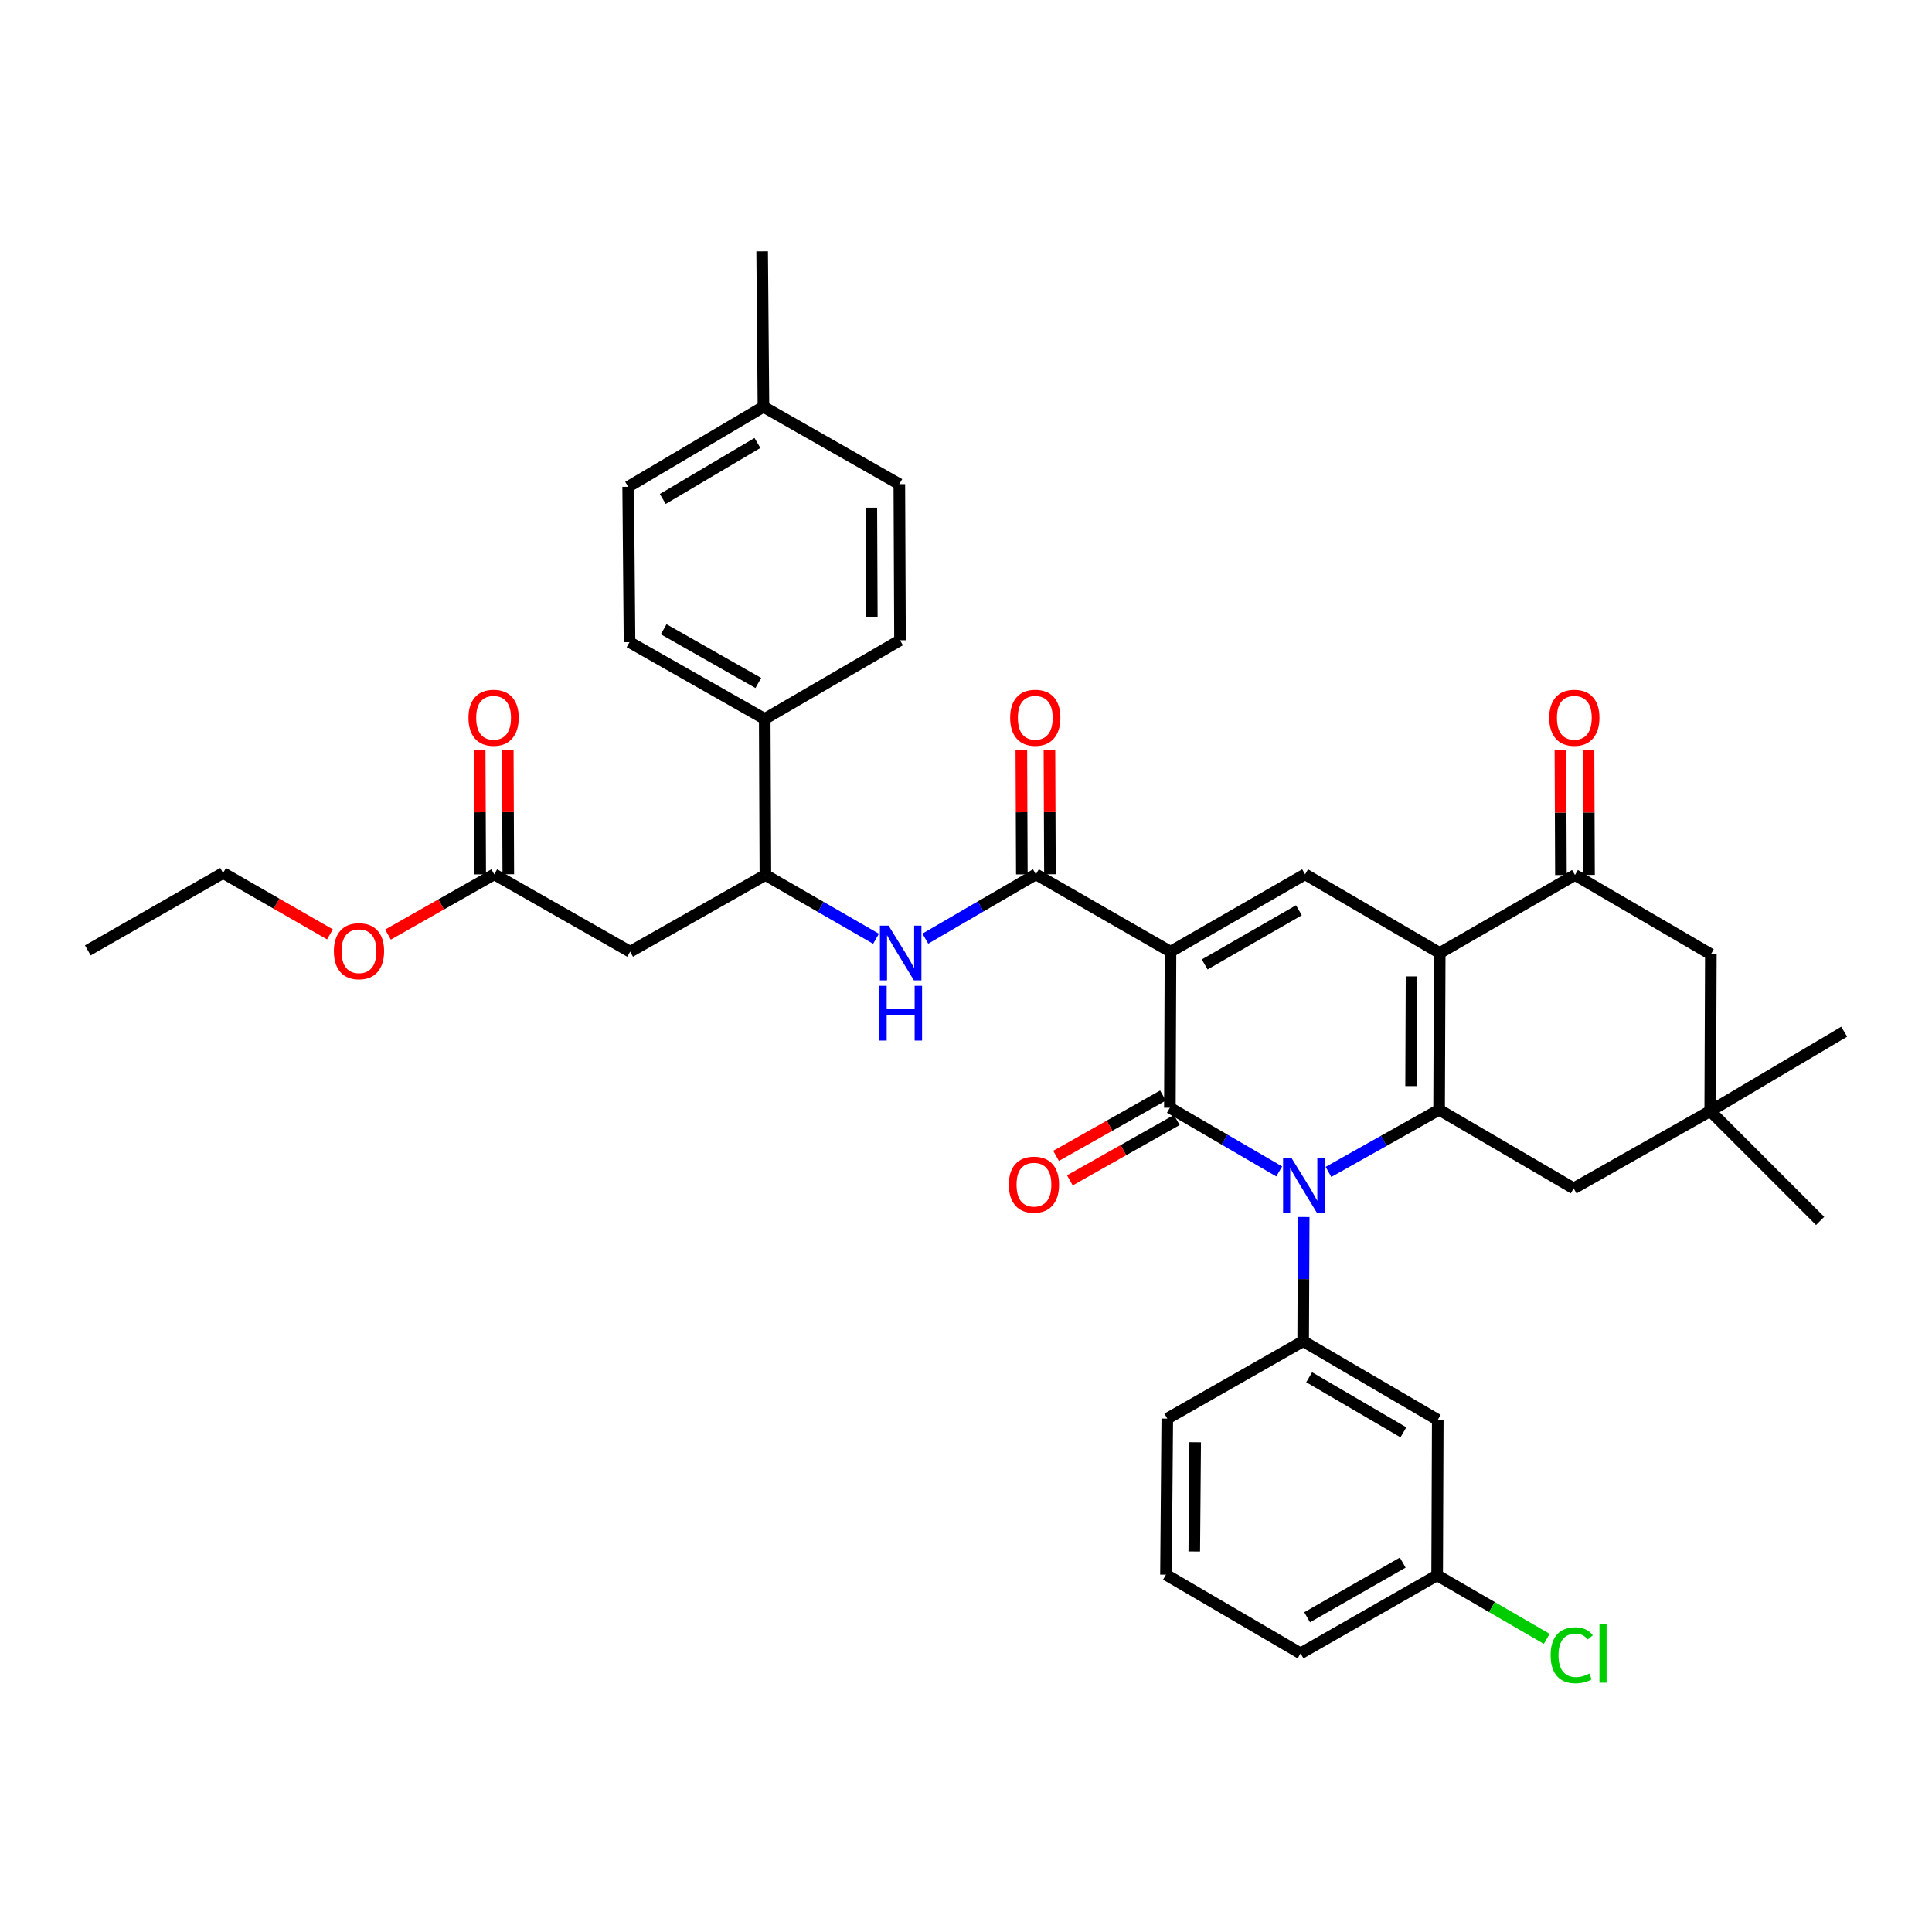 <?xml version='1.0' encoding='iso-8859-1'?>
<svg version='1.1' baseProfile='full'
              xmlns='http://www.w3.org/2000/svg'
                      xmlns:rdkit='http://www.rdkit.org/xml'
                      xmlns:xlink='http://www.w3.org/1999/xlink'
                  xml:space='preserve'
width='1000px' height='1000px' viewBox='0 0 1000 1000'>
<!-- END OF HEADER -->
<rect style='opacity:1.0;fill:#FFFFFF;stroke:none' width='1000' height='1000' x='0' y='0'> </rect>
<path class='bond-1' d='M 605.85,492.597 L 605.527,573.378' style='fill:none;fill-rule:evenodd;stroke:#000000;stroke-width:6px;stroke-linecap:butt;stroke-linejoin:miter;stroke-opacity:1' />
<path class='bond-4' d='M 605.85,492.597 L 675.507,452.55' style='fill:none;fill-rule:evenodd;stroke:#000000;stroke-width:6px;stroke-linecap:butt;stroke-linejoin:miter;stroke-opacity:1' />
<path class='bond-4' d='M 623.547,499.197 L 672.307,471.164' style='fill:none;fill-rule:evenodd;stroke:#000000;stroke-width:6px;stroke-linecap:butt;stroke-linejoin:miter;stroke-opacity:1' />
<path class='bond-5' d='M 605.85,492.597 L 536.177,452.55' style='fill:none;fill-rule:evenodd;stroke:#000000;stroke-width:6px;stroke-linecap:butt;stroke-linejoin:miter;stroke-opacity:1' />
<path class='bond-0' d='M 662.115,606.334 L 633.821,589.856' style='fill:none;fill-rule:evenodd;stroke:#0000FF;stroke-width:6px;stroke-linecap:butt;stroke-linejoin:miter;stroke-opacity:1' />
<path class='bond-0' d='M 633.821,589.856 L 605.527,573.378' style='fill:none;fill-rule:evenodd;stroke:#000000;stroke-width:6px;stroke-linecap:butt;stroke-linejoin:miter;stroke-opacity:1' />
<path class='bond-2' d='M 687.609,606.589 L 716.241,590.488' style='fill:none;fill-rule:evenodd;stroke:#0000FF;stroke-width:6px;stroke-linecap:butt;stroke-linejoin:miter;stroke-opacity:1' />
<path class='bond-2' d='M 716.241,590.488 L 744.873,574.388' style='fill:none;fill-rule:evenodd;stroke:#000000;stroke-width:6px;stroke-linecap:butt;stroke-linejoin:miter;stroke-opacity:1' />
<path class='bond-6' d='M 674.791,629.928 L 674.652,662.063' style='fill:none;fill-rule:evenodd;stroke:#0000FF;stroke-width:6px;stroke-linecap:butt;stroke-linejoin:miter;stroke-opacity:1' />
<path class='bond-6' d='M 674.652,662.063 L 674.513,694.199' style='fill:none;fill-rule:evenodd;stroke:#000000;stroke-width:6px;stroke-linecap:butt;stroke-linejoin:miter;stroke-opacity:1' />
<path class='bond-15' d='M 601.953,567.046 L 574.283,582.665' style='fill:none;fill-rule:evenodd;stroke:#000000;stroke-width:6px;stroke-linecap:butt;stroke-linejoin:miter;stroke-opacity:1' />
<path class='bond-15' d='M 574.283,582.665 L 546.613,598.284' style='fill:none;fill-rule:evenodd;stroke:#FF0000;stroke-width:6px;stroke-linecap:butt;stroke-linejoin:miter;stroke-opacity:1' />
<path class='bond-15' d='M 609.101,579.71 L 581.432,595.329' style='fill:none;fill-rule:evenodd;stroke:#000000;stroke-width:6px;stroke-linecap:butt;stroke-linejoin:miter;stroke-opacity:1' />
<path class='bond-15' d='M 581.432,595.329 L 553.762,610.948' style='fill:none;fill-rule:evenodd;stroke:#FF0000;stroke-width:6px;stroke-linecap:butt;stroke-linejoin:miter;stroke-opacity:1' />
<path class='bond-11' d='M 744.873,574.388 L 814.529,615.106' style='fill:none;fill-rule:evenodd;stroke:#000000;stroke-width:6px;stroke-linecap:butt;stroke-linejoin:miter;stroke-opacity:1' />
<path class='bond-37' d='M 744.873,574.388 L 745.196,493.276' style='fill:none;fill-rule:evenodd;stroke:#000000;stroke-width:6px;stroke-linecap:butt;stroke-linejoin:miter;stroke-opacity:1' />
<path class='bond-37' d='M 730.379,562.163 L 730.605,505.385' style='fill:none;fill-rule:evenodd;stroke:#000000;stroke-width:6px;stroke-linecap:butt;stroke-linejoin:miter;stroke-opacity:1' />
<path class='bond-3' d='M 745.196,493.276 L 675.507,452.55' style='fill:none;fill-rule:evenodd;stroke:#000000;stroke-width:6px;stroke-linecap:butt;stroke-linejoin:miter;stroke-opacity:1' />
<path class='bond-7' d='M 745.196,493.276 L 815.2,452.897' style='fill:none;fill-rule:evenodd;stroke:#000000;stroke-width:6px;stroke-linecap:butt;stroke-linejoin:miter;stroke-opacity:1' />
<path class='bond-8' d='M 536.177,452.55 L 507.562,469.199' style='fill:none;fill-rule:evenodd;stroke:#000000;stroke-width:6px;stroke-linecap:butt;stroke-linejoin:miter;stroke-opacity:1' />
<path class='bond-8' d='M 507.562,469.199 L 478.946,485.849' style='fill:none;fill-rule:evenodd;stroke:#0000FF;stroke-width:6px;stroke-linecap:butt;stroke-linejoin:miter;stroke-opacity:1' />
<path class='bond-18' d='M 543.448,452.521 L 543.32,420.354' style='fill:none;fill-rule:evenodd;stroke:#000000;stroke-width:6px;stroke-linecap:butt;stroke-linejoin:miter;stroke-opacity:1' />
<path class='bond-18' d='M 543.32,420.354 L 543.192,388.188' style='fill:none;fill-rule:evenodd;stroke:#FF0000;stroke-width:6px;stroke-linecap:butt;stroke-linejoin:miter;stroke-opacity:1' />
<path class='bond-18' d='M 528.907,452.579 L 528.778,420.412' style='fill:none;fill-rule:evenodd;stroke:#000000;stroke-width:6px;stroke-linecap:butt;stroke-linejoin:miter;stroke-opacity:1' />
<path class='bond-18' d='M 528.778,420.412 L 528.65,388.246' style='fill:none;fill-rule:evenodd;stroke:#FF0000;stroke-width:6px;stroke-linecap:butt;stroke-linejoin:miter;stroke-opacity:1' />
<path class='bond-12' d='M 674.513,694.199 L 744.178,734.925' style='fill:none;fill-rule:evenodd;stroke:#000000;stroke-width:6px;stroke-linecap:butt;stroke-linejoin:miter;stroke-opacity:1' />
<path class='bond-12' d='M 677.624,712.862 L 726.389,741.37' style='fill:none;fill-rule:evenodd;stroke:#000000;stroke-width:6px;stroke-linecap:butt;stroke-linejoin:miter;stroke-opacity:1' />
<path class='bond-27' d='M 674.513,694.199 L 604.178,734.27' style='fill:none;fill-rule:evenodd;stroke:#000000;stroke-width:6px;stroke-linecap:butt;stroke-linejoin:miter;stroke-opacity:1' />
<path class='bond-16' d='M 815.2,452.897 L 885.535,493.946' style='fill:none;fill-rule:evenodd;stroke:#000000;stroke-width:6px;stroke-linecap:butt;stroke-linejoin:miter;stroke-opacity:1' />
<path class='bond-19' d='M 822.471,452.868 L 822.339,420.532' style='fill:none;fill-rule:evenodd;stroke:#000000;stroke-width:6px;stroke-linecap:butt;stroke-linejoin:miter;stroke-opacity:1' />
<path class='bond-19' d='M 822.339,420.532 L 822.208,388.196' style='fill:none;fill-rule:evenodd;stroke:#FF0000;stroke-width:6px;stroke-linecap:butt;stroke-linejoin:miter;stroke-opacity:1' />
<path class='bond-19' d='M 807.929,452.927 L 807.797,420.591' style='fill:none;fill-rule:evenodd;stroke:#000000;stroke-width:6px;stroke-linecap:butt;stroke-linejoin:miter;stroke-opacity:1' />
<path class='bond-19' d='M 807.797,420.591 L 807.666,388.255' style='fill:none;fill-rule:evenodd;stroke:#FF0000;stroke-width:6px;stroke-linecap:butt;stroke-linejoin:miter;stroke-opacity:1' />
<path class='bond-10' d='M 453.421,485.916 L 424.795,469.407' style='fill:none;fill-rule:evenodd;stroke:#0000FF;stroke-width:6px;stroke-linecap:butt;stroke-linejoin:miter;stroke-opacity:1' />
<path class='bond-10' d='M 424.795,469.407 L 396.169,452.897' style='fill:none;fill-rule:evenodd;stroke:#000000;stroke-width:6px;stroke-linecap:butt;stroke-linejoin:miter;stroke-opacity:1' />
<path class='bond-9' d='M 326.149,492.597 L 396.169,452.897' style='fill:none;fill-rule:evenodd;stroke:#000000;stroke-width:6px;stroke-linecap:butt;stroke-linejoin:miter;stroke-opacity:1' />
<path class='bond-14' d='M 326.149,492.597 L 255.822,452.55' style='fill:none;fill-rule:evenodd;stroke:#000000;stroke-width:6px;stroke-linecap:butt;stroke-linejoin:miter;stroke-opacity:1' />
<path class='bond-17' d='M 396.169,452.897 L 395.822,372.116' style='fill:none;fill-rule:evenodd;stroke:#000000;stroke-width:6px;stroke-linecap:butt;stroke-linejoin:miter;stroke-opacity:1' />
<path class='bond-13' d='M 814.529,615.106 L 885.212,575.067' style='fill:none;fill-rule:evenodd;stroke:#000000;stroke-width:6px;stroke-linecap:butt;stroke-linejoin:miter;stroke-opacity:1' />
<path class='bond-23' d='M 744.178,734.925 L 743.863,815.375' style='fill:none;fill-rule:evenodd;stroke:#000000;stroke-width:6px;stroke-linecap:butt;stroke-linejoin:miter;stroke-opacity:1' />
<path class='bond-31' d='M 885.212,575.067 L 942.096,631.943' style='fill:none;fill-rule:evenodd;stroke:#000000;stroke-width:6px;stroke-linecap:butt;stroke-linejoin:miter;stroke-opacity:1' />
<path class='bond-32' d='M 885.212,575.067 L 954.545,534.002' style='fill:none;fill-rule:evenodd;stroke:#000000;stroke-width:6px;stroke-linecap:butt;stroke-linejoin:miter;stroke-opacity:1' />
<path class='bond-38' d='M 885.212,575.067 L 885.535,493.946' style='fill:none;fill-rule:evenodd;stroke:#000000;stroke-width:6px;stroke-linecap:butt;stroke-linejoin:miter;stroke-opacity:1' />
<path class='bond-20' d='M 263.093,452.519 L 262.959,420.353' style='fill:none;fill-rule:evenodd;stroke:#000000;stroke-width:6px;stroke-linecap:butt;stroke-linejoin:miter;stroke-opacity:1' />
<path class='bond-20' d='M 262.959,420.353 L 262.824,388.187' style='fill:none;fill-rule:evenodd;stroke:#FF0000;stroke-width:6px;stroke-linecap:butt;stroke-linejoin:miter;stroke-opacity:1' />
<path class='bond-20' d='M 248.551,452.58 L 248.417,420.414' style='fill:none;fill-rule:evenodd;stroke:#000000;stroke-width:6px;stroke-linecap:butt;stroke-linejoin:miter;stroke-opacity:1' />
<path class='bond-20' d='M 248.417,420.414 L 248.282,388.248' style='fill:none;fill-rule:evenodd;stroke:#FF0000;stroke-width:6px;stroke-linecap:butt;stroke-linejoin:miter;stroke-opacity:1' />
<path class='bond-24' d='M 255.822,452.55 L 228.322,468.15' style='fill:none;fill-rule:evenodd;stroke:#000000;stroke-width:6px;stroke-linecap:butt;stroke-linejoin:miter;stroke-opacity:1' />
<path class='bond-24' d='M 228.322,468.15 L 200.822,483.75' style='fill:none;fill-rule:evenodd;stroke:#FF0000;stroke-width:6px;stroke-linecap:butt;stroke-linejoin:miter;stroke-opacity:1' />
<path class='bond-21' d='M 395.822,372.116 L 325.842,332.384' style='fill:none;fill-rule:evenodd;stroke:#000000;stroke-width:6px;stroke-linecap:butt;stroke-linejoin:miter;stroke-opacity:1' />
<path class='bond-21' d='M 392.505,353.51 L 343.519,325.697' style='fill:none;fill-rule:evenodd;stroke:#000000;stroke-width:6px;stroke-linecap:butt;stroke-linejoin:miter;stroke-opacity:1' />
<path class='bond-22' d='M 395.822,372.116 L 465.842,331.39' style='fill:none;fill-rule:evenodd;stroke:#000000;stroke-width:6px;stroke-linecap:butt;stroke-linejoin:miter;stroke-opacity:1' />
<path class='bond-25' d='M 325.842,332.384 L 325.139,251.958' style='fill:none;fill-rule:evenodd;stroke:#000000;stroke-width:6px;stroke-linecap:butt;stroke-linejoin:miter;stroke-opacity:1' />
<path class='bond-26' d='M 465.842,331.39 L 465.495,250.592' style='fill:none;fill-rule:evenodd;stroke:#000000;stroke-width:6px;stroke-linecap:butt;stroke-linejoin:miter;stroke-opacity:1' />
<path class='bond-26' d='M 451.248,319.333 L 451.005,262.775' style='fill:none;fill-rule:evenodd;stroke:#000000;stroke-width:6px;stroke-linecap:butt;stroke-linejoin:miter;stroke-opacity:1' />
<path class='bond-29' d='M 743.863,815.375 L 772.225,831.826' style='fill:none;fill-rule:evenodd;stroke:#000000;stroke-width:6px;stroke-linecap:butt;stroke-linejoin:miter;stroke-opacity:1' />
<path class='bond-29' d='M 772.225,831.826 L 800.586,848.276' style='fill:none;fill-rule:evenodd;stroke:#00CC00;stroke-width:6px;stroke-linecap:butt;stroke-linejoin:miter;stroke-opacity:1' />
<path class='bond-39' d='M 743.863,815.375 L 673.18,855.778' style='fill:none;fill-rule:evenodd;stroke:#000000;stroke-width:6px;stroke-linecap:butt;stroke-linejoin:miter;stroke-opacity:1' />
<path class='bond-39' d='M 726.044,808.81 L 676.566,837.092' style='fill:none;fill-rule:evenodd;stroke:#000000;stroke-width:6px;stroke-linecap:butt;stroke-linejoin:miter;stroke-opacity:1' />
<path class='bond-34' d='M 170.782,483.635 L 143.128,467.753' style='fill:none;fill-rule:evenodd;stroke:#FF0000;stroke-width:6px;stroke-linecap:butt;stroke-linejoin:miter;stroke-opacity:1' />
<path class='bond-34' d='M 143.128,467.753 L 115.475,451.871' style='fill:none;fill-rule:evenodd;stroke:#000000;stroke-width:6px;stroke-linecap:butt;stroke-linejoin:miter;stroke-opacity:1' />
<path class='bond-28' d='M 325.139,251.958 L 395.16,210.553' style='fill:none;fill-rule:evenodd;stroke:#000000;stroke-width:6px;stroke-linecap:butt;stroke-linejoin:miter;stroke-opacity:1' />
<path class='bond-28' d='M 343.044,258.264 L 392.058,229.281' style='fill:none;fill-rule:evenodd;stroke:#000000;stroke-width:6px;stroke-linecap:butt;stroke-linejoin:miter;stroke-opacity:1' />
<path class='bond-40' d='M 465.495,250.592 L 395.16,210.553' style='fill:none;fill-rule:evenodd;stroke:#000000;stroke-width:6px;stroke-linecap:butt;stroke-linejoin:miter;stroke-opacity:1' />
<path class='bond-30' d='M 604.178,734.27 L 603.507,815.052' style='fill:none;fill-rule:evenodd;stroke:#000000;stroke-width:6px;stroke-linecap:butt;stroke-linejoin:miter;stroke-opacity:1' />
<path class='bond-30' d='M 618.619,746.508 L 618.15,803.055' style='fill:none;fill-rule:evenodd;stroke:#000000;stroke-width:6px;stroke-linecap:butt;stroke-linejoin:miter;stroke-opacity:1' />
<path class='bond-35' d='M 395.16,210.553 L 394.489,130.095' style='fill:none;fill-rule:evenodd;stroke:#000000;stroke-width:6px;stroke-linecap:butt;stroke-linejoin:miter;stroke-opacity:1' />
<path class='bond-33' d='M 603.507,815.052 L 673.18,855.778' style='fill:none;fill-rule:evenodd;stroke:#000000;stroke-width:6px;stroke-linecap:butt;stroke-linejoin:miter;stroke-opacity:1' />
<path class='bond-36' d='M 115.475,451.871 L 45.455,491.926' style='fill:none;fill-rule:evenodd;stroke:#000000;stroke-width:6px;stroke-linecap:butt;stroke-linejoin:miter;stroke-opacity:1' />
<path  class='atom-1' d='M 668.601 599.597
L 677.881 614.597
Q 678.801 616.077, 680.281 618.757
Q 681.761 621.437, 681.841 621.597
L 681.841 599.597
L 685.601 599.597
L 685.601 627.917
L 681.721 627.917
L 671.761 611.517
Q 670.601 609.597, 669.361 607.397
Q 668.161 605.197, 667.801 604.517
L 667.801 627.917
L 664.121 627.917
L 664.121 599.597
L 668.601 599.597
' fill='#0000FF'/>
<path  class='atom-9' d='M 459.922 479.116
L 469.202 494.116
Q 470.122 495.596, 471.602 498.276
Q 473.082 500.956, 473.162 501.116
L 473.162 479.116
L 476.922 479.116
L 476.922 507.436
L 473.042 507.436
L 463.082 491.036
Q 461.922 489.116, 460.682 486.916
Q 459.482 484.716, 459.122 484.036
L 459.122 507.436
L 455.442 507.436
L 455.442 479.116
L 459.922 479.116
' fill='#0000FF'/>
<path  class='atom-9' d='M 455.102 510.268
L 458.942 510.268
L 458.942 522.308
L 473.422 522.308
L 473.422 510.268
L 477.262 510.268
L 477.262 538.588
L 473.422 538.588
L 473.422 525.508
L 458.942 525.508
L 458.942 538.588
L 455.102 538.588
L 455.102 510.268
' fill='#0000FF'/>
<path  class='atom-16' d='M 522.168 613.174
Q 522.168 606.374, 525.528 602.574
Q 528.888 598.774, 535.168 598.774
Q 541.448 598.774, 544.808 602.574
Q 548.168 606.374, 548.168 613.174
Q 548.168 620.054, 544.768 623.974
Q 541.368 627.854, 535.168 627.854
Q 528.928 627.854, 525.528 623.974
Q 522.168 620.094, 522.168 613.174
M 535.168 624.654
Q 539.488 624.654, 541.808 621.774
Q 544.168 618.854, 544.168 613.174
Q 544.168 607.614, 541.808 604.814
Q 539.488 601.974, 535.168 601.974
Q 530.848 601.974, 528.488 604.774
Q 526.168 607.574, 526.168 613.174
Q 526.168 618.894, 528.488 621.774
Q 530.848 624.654, 535.168 624.654
' fill='#FF0000'/>
<path  class='atom-19' d='M 522.854 371.509
Q 522.854 364.709, 526.214 360.909
Q 529.574 357.109, 535.854 357.109
Q 542.134 357.109, 545.494 360.909
Q 548.854 364.709, 548.854 371.509
Q 548.854 378.389, 545.454 382.309
Q 542.054 386.189, 535.854 386.189
Q 529.614 386.189, 526.214 382.309
Q 522.854 378.429, 522.854 371.509
M 535.854 382.989
Q 540.174 382.989, 542.494 380.109
Q 544.854 377.189, 544.854 371.509
Q 544.854 365.949, 542.494 363.149
Q 540.174 360.309, 535.854 360.309
Q 531.534 360.309, 529.174 363.109
Q 526.854 365.909, 526.854 371.509
Q 526.854 377.229, 529.174 380.109
Q 531.534 382.989, 535.854 382.989
' fill='#FF0000'/>
<path  class='atom-20' d='M 801.869 371.509
Q 801.869 364.709, 805.229 360.909
Q 808.589 357.109, 814.869 357.109
Q 821.149 357.109, 824.509 360.909
Q 827.869 364.709, 827.869 371.509
Q 827.869 378.389, 824.469 382.309
Q 821.069 386.189, 814.869 386.189
Q 808.629 386.189, 805.229 382.309
Q 801.869 378.429, 801.869 371.509
M 814.869 382.989
Q 819.189 382.989, 821.509 380.109
Q 823.869 377.189, 823.869 371.509
Q 823.869 365.949, 821.509 363.149
Q 819.189 360.309, 814.869 360.309
Q 810.549 360.309, 808.189 363.109
Q 805.869 365.909, 805.869 371.509
Q 805.869 377.229, 808.189 380.109
Q 810.549 382.989, 814.869 382.989
' fill='#FF0000'/>
<path  class='atom-21' d='M 242.483 371.509
Q 242.483 364.709, 245.843 360.909
Q 249.203 357.109, 255.483 357.109
Q 261.763 357.109, 265.123 360.909
Q 268.483 364.709, 268.483 371.509
Q 268.483 378.389, 265.083 382.309
Q 261.683 386.189, 255.483 386.189
Q 249.243 386.189, 245.843 382.309
Q 242.483 378.429, 242.483 371.509
M 255.483 382.989
Q 259.803 382.989, 262.123 380.109
Q 264.483 377.189, 264.483 371.509
Q 264.483 365.949, 262.123 363.149
Q 259.803 360.309, 255.483 360.309
Q 251.163 360.309, 248.803 363.109
Q 246.483 365.909, 246.483 371.509
Q 246.483 377.229, 248.803 380.109
Q 251.163 382.989, 255.483 382.989
' fill='#FF0000'/>
<path  class='atom-25' d='M 172.81 492.346
Q 172.81 485.546, 176.17 481.746
Q 179.53 477.946, 185.81 477.946
Q 192.09 477.946, 195.45 481.746
Q 198.81 485.546, 198.81 492.346
Q 198.81 499.226, 195.41 503.146
Q 192.01 507.026, 185.81 507.026
Q 179.57 507.026, 176.17 503.146
Q 172.81 499.266, 172.81 492.346
M 185.81 503.826
Q 190.13 503.826, 192.45 500.946
Q 194.81 498.026, 194.81 492.346
Q 194.81 486.786, 192.45 483.986
Q 190.13 481.146, 185.81 481.146
Q 181.49 481.146, 179.13 483.946
Q 176.81 486.746, 176.81 492.346
Q 176.81 498.066, 179.13 500.946
Q 181.49 503.826, 185.81 503.826
' fill='#FF0000'/>
<path  class='atom-30' d='M 802.599 856.758
Q 802.599 849.718, 805.879 846.038
Q 809.199 842.318, 815.479 842.318
Q 821.319 842.318, 824.439 846.438
L 821.799 848.598
Q 819.519 845.598, 815.479 845.598
Q 811.199 845.598, 808.919 848.478
Q 806.679 851.318, 806.679 856.758
Q 806.679 862.358, 808.999 865.238
Q 811.359 868.118, 815.919 868.118
Q 819.039 868.118, 822.679 866.238
L 823.799 869.238
Q 822.319 870.198, 820.079 870.758
Q 817.839 871.318, 815.359 871.318
Q 809.199 871.318, 805.879 867.558
Q 802.599 863.798, 802.599 856.758
' fill='#00CC00'/>
<path  class='atom-30' d='M 827.879 840.598
L 831.559 840.598
L 831.559 870.958
L 827.879 870.958
L 827.879 840.598
' fill='#00CC00'/>
</svg>
